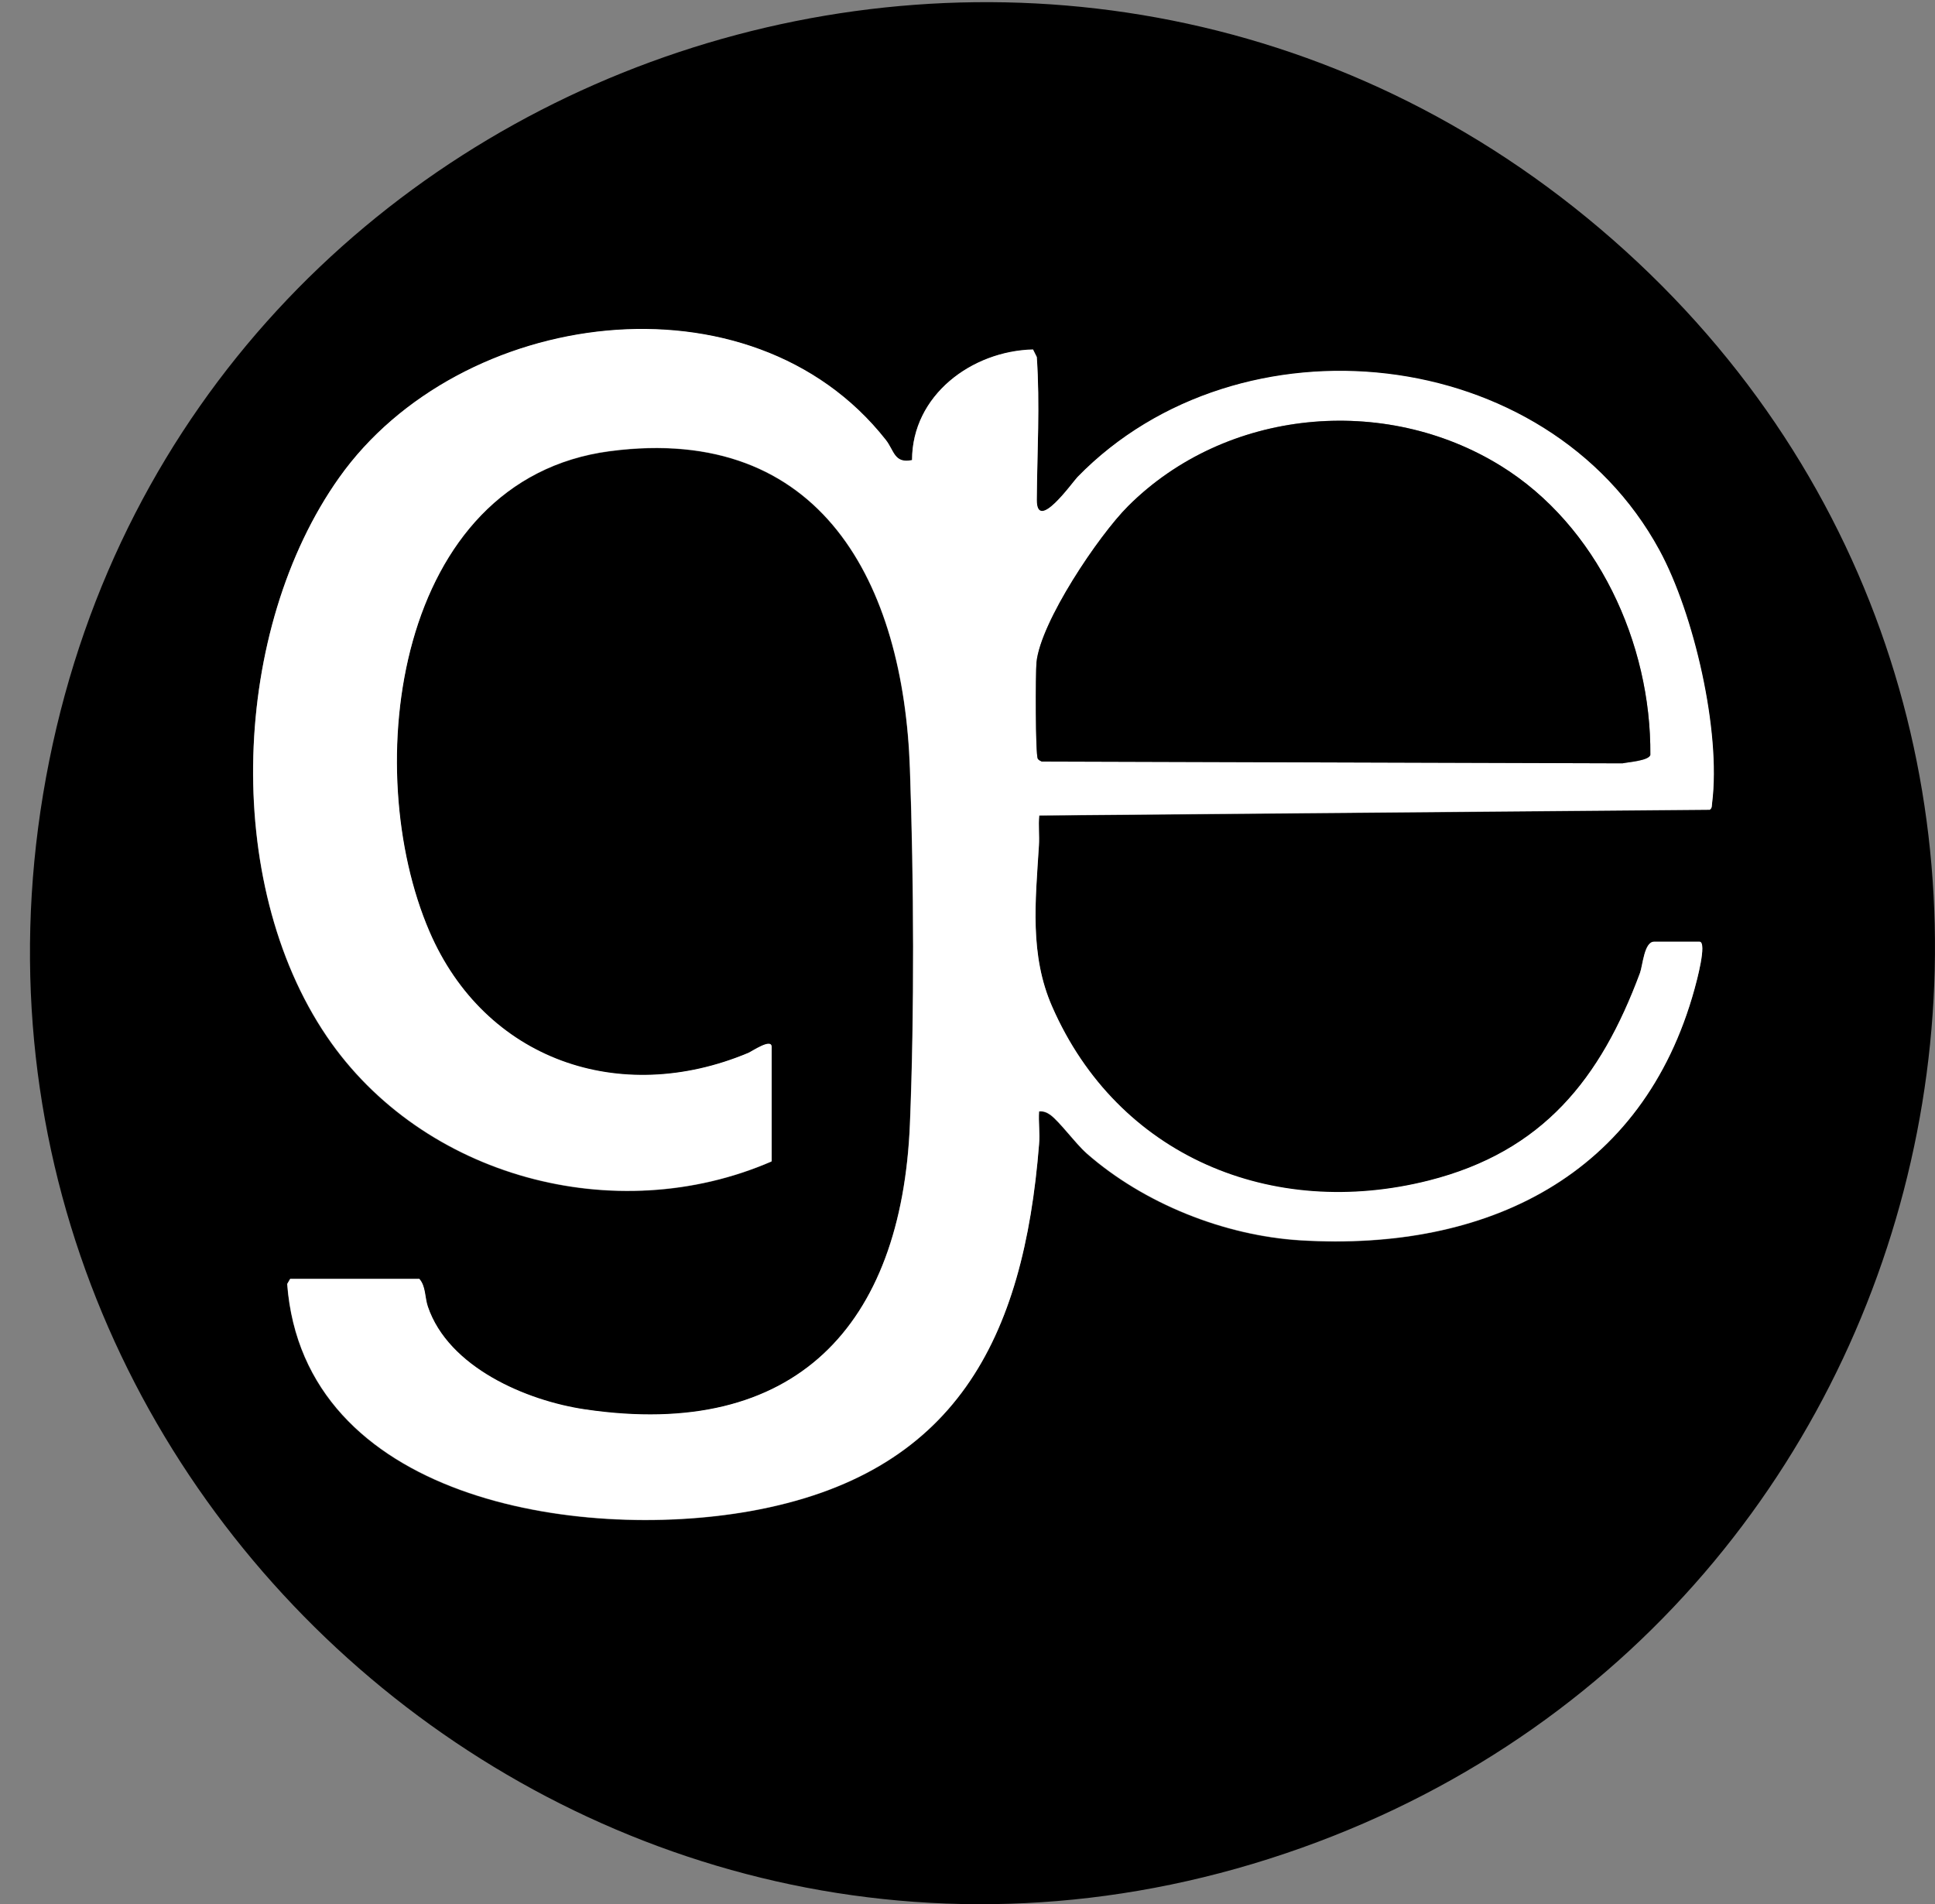 <svg xmlns="http://www.w3.org/2000/svg" width="63" height="62" viewBox="0 0 63 62" fill="none"><rect x="0" y="0" width="63" height="62" fill="#808080" stroke="none"/><g id="Group"><path id="Vector" d="M52.516 7.809C70.278 23.399 64.526 52.263 42.379 60.163C19.65 68.269 -3.127 48.285 1.605 24.758C6.274 1.54 34.642 -7.878 52.516 7.809ZM25.119 37.813V34.095C25.119 33.797 24.478 34.244 24.356 34.292C20.167 36.044 15.776 34.521 13.978 30.34C11.695 25.035 12.858 15.617 19.853 14.696C26.767 13.785 29.414 19.032 29.622 25.035C29.75 28.694 29.771 32.95 29.622 36.604C29.35 43.176 25.887 46.905 19.052 45.898C17.121 45.616 14.592 44.524 13.925 42.548C13.824 42.25 13.861 41.887 13.648 41.648H9.443L9.347 41.813C9.886 48.838 18.817 50.197 24.398 49.211C31.121 48.023 33.324 43.587 33.826 37.264C33.853 36.918 33.799 36.54 33.826 36.193C33.965 36.177 34.082 36.225 34.194 36.305C34.493 36.518 35.021 37.243 35.373 37.557C37.235 39.192 39.866 40.242 42.347 40.391C48.408 40.753 53.492 38.292 55.168 32.204C55.221 32.012 55.594 30.67 55.328 30.67H53.85C53.53 30.67 53.482 31.442 53.391 31.687C52.11 35.133 50.232 37.504 46.514 38.447C41.408 39.741 36.382 37.658 34.253 32.785C33.517 31.096 33.709 29.344 33.821 27.543C33.842 27.218 33.799 26.883 33.831 26.558L55.664 26.371C55.744 26.318 55.728 26.233 55.739 26.153C56.027 23.825 55.141 19.985 54.02 17.918C50.355 11.175 40.346 10.142 35.08 15.537C34.914 15.708 33.741 17.37 33.751 16.278C33.767 14.739 33.863 13.183 33.751 11.633L33.629 11.388C31.633 11.436 29.691 12.88 29.691 14.989C29.11 15.106 29.11 14.68 28.837 14.334C24.436 8.725 14.96 10.035 11.039 15.559C7.544 20.486 7.218 28.715 10.638 33.754C13.754 38.34 20.045 40.023 25.113 37.823L25.119 37.813Z" fill="black"></path><path id="Vector_2" d="M25.119 37.813C20.045 40.013 13.759 38.329 10.644 33.743C7.218 28.704 7.549 20.475 11.044 15.548C14.96 10.024 24.436 8.72 28.843 14.323C29.115 14.669 29.115 15.101 29.696 14.978C29.696 12.869 31.638 11.425 33.634 11.377L33.757 11.623C33.863 13.172 33.767 14.728 33.757 16.267C33.746 17.359 34.92 15.697 35.085 15.527C40.356 10.126 50.36 11.164 54.026 17.908C55.152 19.974 56.037 23.809 55.744 26.142C55.733 26.222 55.749 26.308 55.669 26.361L33.837 26.547C33.805 26.872 33.847 27.208 33.826 27.533C33.714 29.338 33.517 31.091 34.258 32.774C36.392 37.648 41.413 39.725 46.519 38.436C50.238 37.493 52.116 35.123 53.396 31.677C53.487 31.432 53.53 30.659 53.855 30.659H55.333C55.594 30.659 55.226 32.002 55.173 32.193C53.498 38.281 48.413 40.742 42.352 40.38C39.871 40.231 37.241 39.182 35.379 37.546C35.021 37.232 34.493 36.508 34.199 36.295C34.087 36.215 33.97 36.167 33.831 36.183C33.81 36.529 33.863 36.907 33.831 37.253C33.33 43.576 31.126 48.008 24.404 49.201C18.823 50.186 9.891 48.828 9.352 41.802L9.448 41.637H13.653C13.866 41.877 13.829 42.239 13.93 42.537C14.597 44.513 17.126 45.605 19.058 45.888C25.892 46.894 29.355 43.171 29.627 36.593C29.776 32.939 29.755 28.683 29.627 25.024C29.419 19.026 26.773 13.78 19.858 14.685C12.863 15.607 11.7 25.024 13.984 30.329C15.787 34.51 20.178 36.034 24.361 34.281C24.478 34.233 25.124 33.786 25.124 34.084V37.802L25.119 37.813ZM36.728 16.48C35.768 17.439 33.879 20.246 33.746 21.567C33.714 21.908 33.709 24.566 33.789 24.704C33.815 24.747 33.874 24.773 33.917 24.795L52.825 24.853C53.023 24.811 53.674 24.773 53.732 24.582C53.764 20.949 52.004 17.114 48.866 15.17C45.062 12.816 39.903 13.306 36.728 16.48Z" fill="white"></path><path id="Vector_3" d="M36.728 16.48C39.903 13.311 45.068 12.816 48.867 15.17C52.004 17.109 53.764 20.944 53.732 24.582C53.668 24.768 53.017 24.811 52.825 24.853L33.917 24.795C33.869 24.773 33.815 24.747 33.789 24.704C33.709 24.571 33.714 21.908 33.746 21.567C33.879 20.246 35.768 17.439 36.728 16.48Z" fill="black"></path></g></svg>